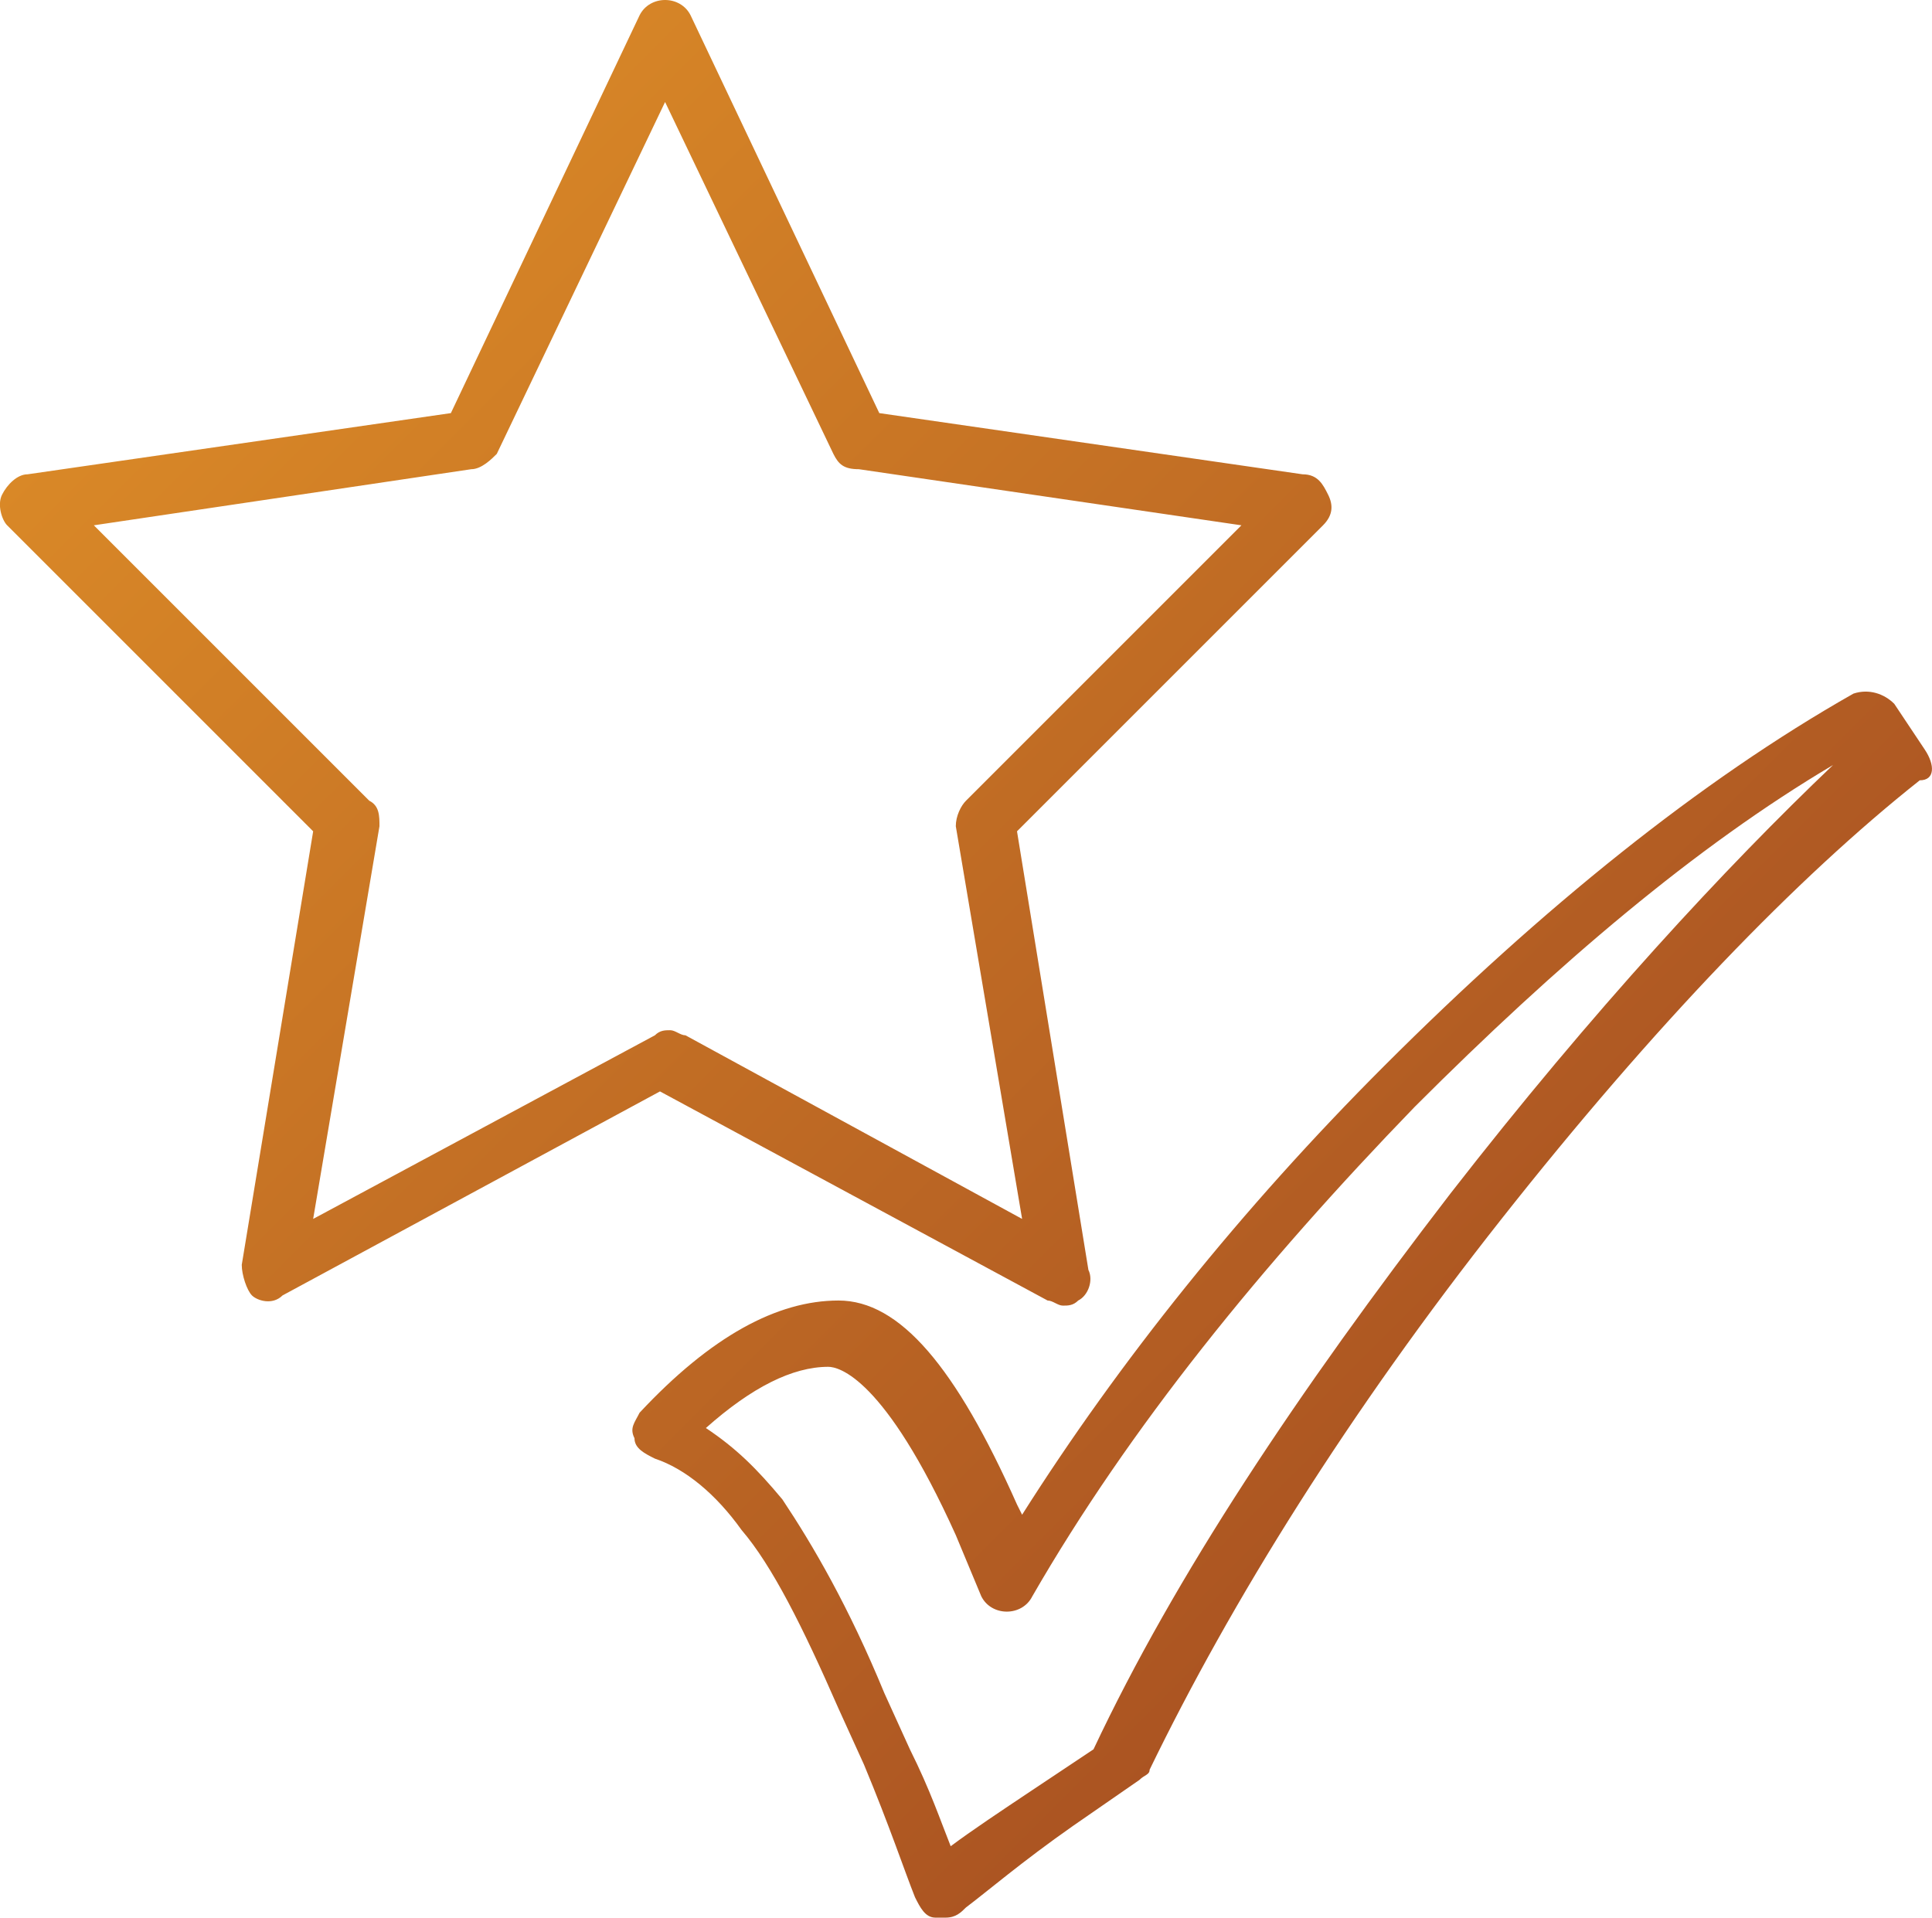 <?xml version="1.0" encoding="UTF-8"?><svg id="Vrstva_1" xmlns="http://www.w3.org/2000/svg" xmlns:xlink="http://www.w3.org/1999/xlink" viewBox="0 0 37.88 37.6"><defs><style>.cls-1{fill:url(#Nepojmenovaný_přechod);}</style><linearGradient id="Nepojmenovaný_přechod" x1="5.53" y1="184.09" x2="29.46" y2="208.02" gradientTransform="translate(0 -180)" gradientUnits="userSpaceOnUse"><stop offset="0" stop-color="#d98827"/><stop offset="1" stop-color="#ab5422"/></linearGradient></defs><g id="Capa_1"><path class="cls-1" d="M20.54,25.5c.1,0,.2,.1,.3,.1s.2,0,.3-.1c.2-.1,.3-.4,.2-.6l-1.4-8.6,6-6c.2-.2,.2-.4,.1-.6s-.2-.4-.5-.4l-8.3-1.2L13.54,.3c-.1-.2-.3-.3-.5-.3s-.4,.1-.5,.3l-3.7,7.8L.54,9.3c-.2,0-.4,.2-.5,.4s0,.5,.1,.6l6,6-1.4,8.5c0,.2,.1,.5,.2,.6s.4,.2,.6,0l7.4-4,7.6,4.1Zm-14.4-1.6l1.3-7.7c0-.2,0-.4-.2-.5L1.84,10.3l7.4-1.1c.2,0,.4-.2,.5-.3l3.3-6.9,3.3,6.9c.1,.2,.2,.3,.5,.3l7.5,1.1-5.4,5.4c-.1,.1-.2,.3-.2,.5l1.3,7.7-6.6-3.6c-.1,0-.2-.1-.3-.1s-.2,0-.3,.1l-6.7,3.6Zm31.6-9.2l-.6-.9c-.2-.2-.5-.3-.8-.2-3,1.7-6.1,4.2-9.2,7.3-2.8,2.8-5.2,5.8-7.1,8.8l-.1-.2c-1.2-2.7-2.3-4-3.5-4s-2.5,.7-3.9,2.2c-.1,.2-.2,.3-.1,.5,0,.2,.2,.3,.4,.4,.6,.2,1.2,.7,1.7,1.4,.6,.7,1.2,1.9,1.9,3.5l.5,1.1c.5,1.2,.8,2.1,1,2.6,.1,.2,.2,.4,.4,.4h.2c.2,0,.3-.1,.4-.2,.4-.3,1.1-.9,2.1-1.6l1.3-.9c.1-.1,.2-.1,.2-.2,1.6-3.3,3.9-7,6.9-10.8s5.8-6.7,8.2-8.6c.3,0,.3-.3,.1-.6Zm-9.3,8.7c-3,3.9-5.4,7.5-7,10.9l-1.2,.8c-.6,.4-1.2,.8-1.6,1.1-.2-.5-.4-1.1-.8-1.9l-.5-1.1c-.7-1.7-1.4-2.9-2-3.8-.5-.6-.9-1-1.5-1.4,.9-.8,1.7-1.2,2.4-1.2,.2,0,1.1,.2,2.5,3.3l.5,1.2c.1,.2,.3,.3,.5,.3s.4-.1,.5-.3c1.9-3.3,4.5-6.5,7.5-9.6,2.8-2.8,5.5-5.1,8.2-6.7-2.1,2-4.7,4.8-7.5,8.4Z"/></g></svg>